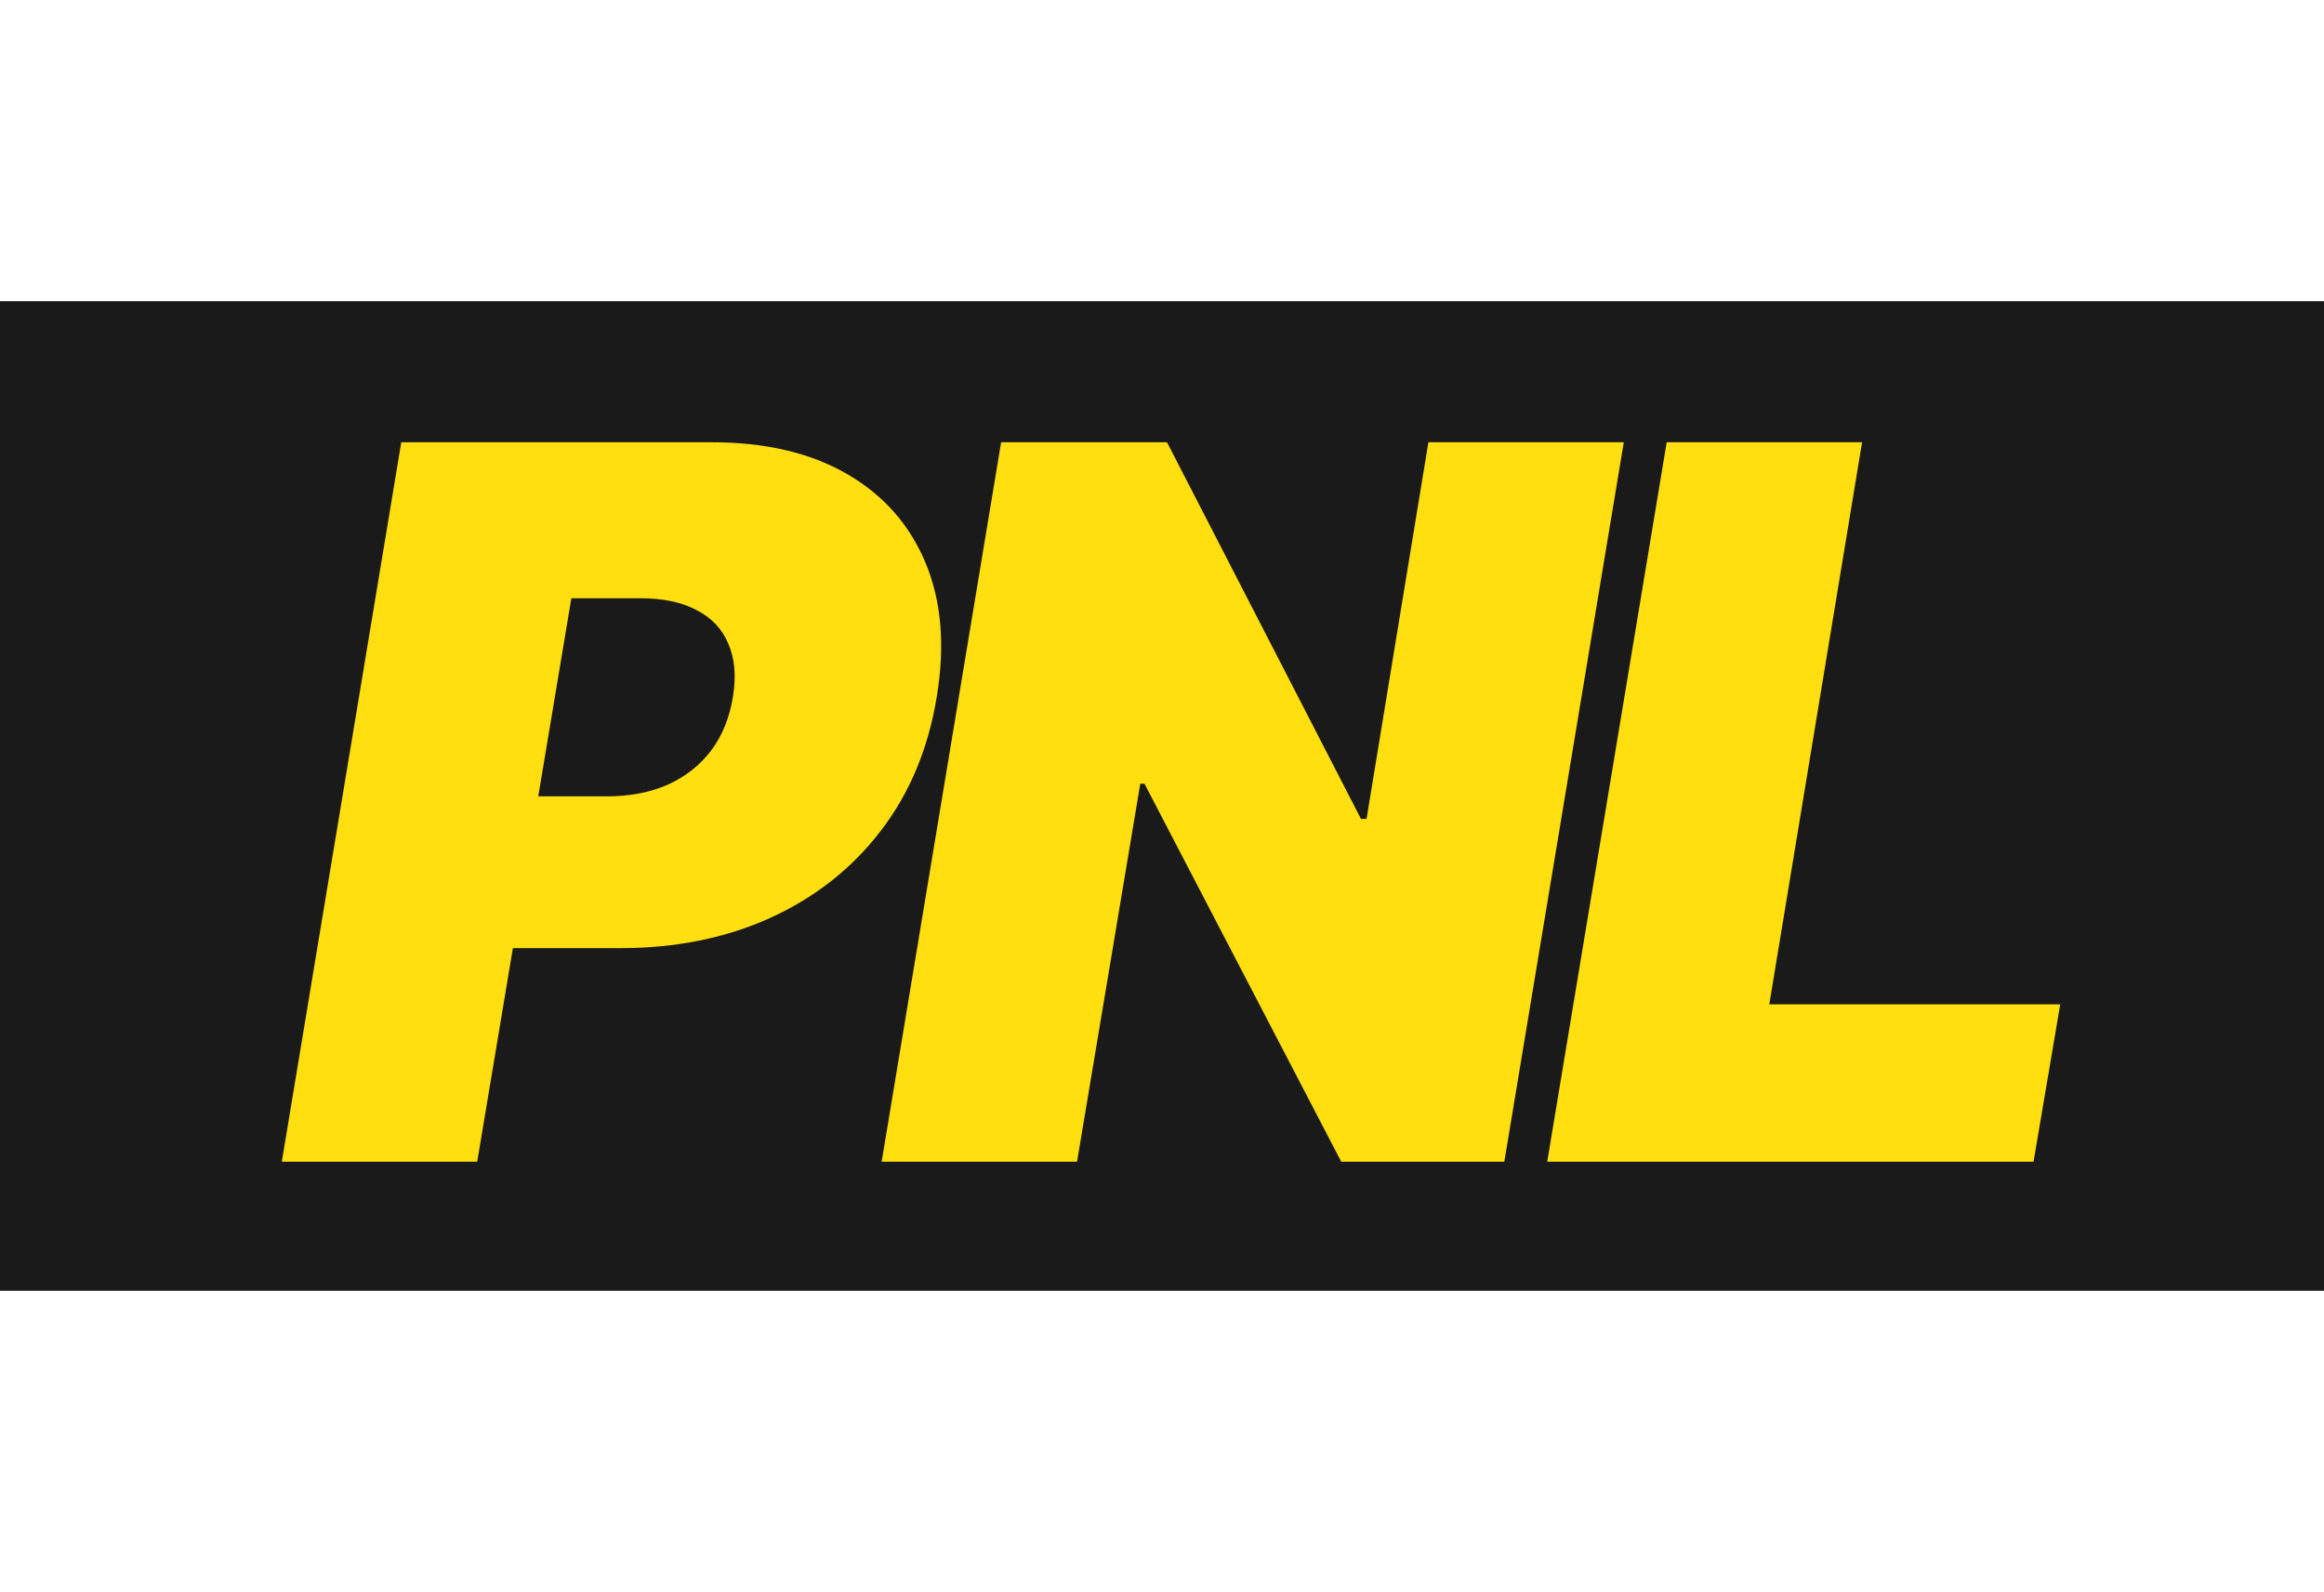 <svg width="54" height="37" viewBox="0 0 54 37" fill="none" xmlns="http://www.w3.org/2000/svg">
<rect y="7" width="54" height="23" fill="#1A1A1A"/>
<path d="M6.548 27L9.324 10.279H16.541C17.782 10.279 18.828 10.524 19.677 11.014C20.526 11.504 21.135 12.193 21.505 13.08C21.875 13.967 21.963 15.004 21.767 16.19C21.571 17.399 21.135 18.441 20.46 19.317C19.791 20.188 18.936 20.86 17.897 21.334C16.863 21.802 15.703 22.036 14.419 22.036H10.108L10.696 18.509H14.092C14.636 18.509 15.115 18.417 15.529 18.232C15.943 18.041 16.277 17.774 16.533 17.431C16.789 17.083 16.955 16.669 17.031 16.19C17.108 15.711 17.072 15.303 16.925 14.966C16.784 14.623 16.539 14.362 16.19 14.182C15.848 13.997 15.409 13.904 14.876 13.904H13.276L11.088 27H6.548ZM37.73 10.279L34.954 27H31.165L26.593 18.215H26.495L25.026 27H20.486L23.262 10.279H27.116L31.623 19.032H31.753L33.19 10.279H37.73ZM35.951 27L38.727 10.279H43.267L41.111 23.342H47.871L47.251 27H35.951Z" fill="#FFDF0F"/>
</svg>
